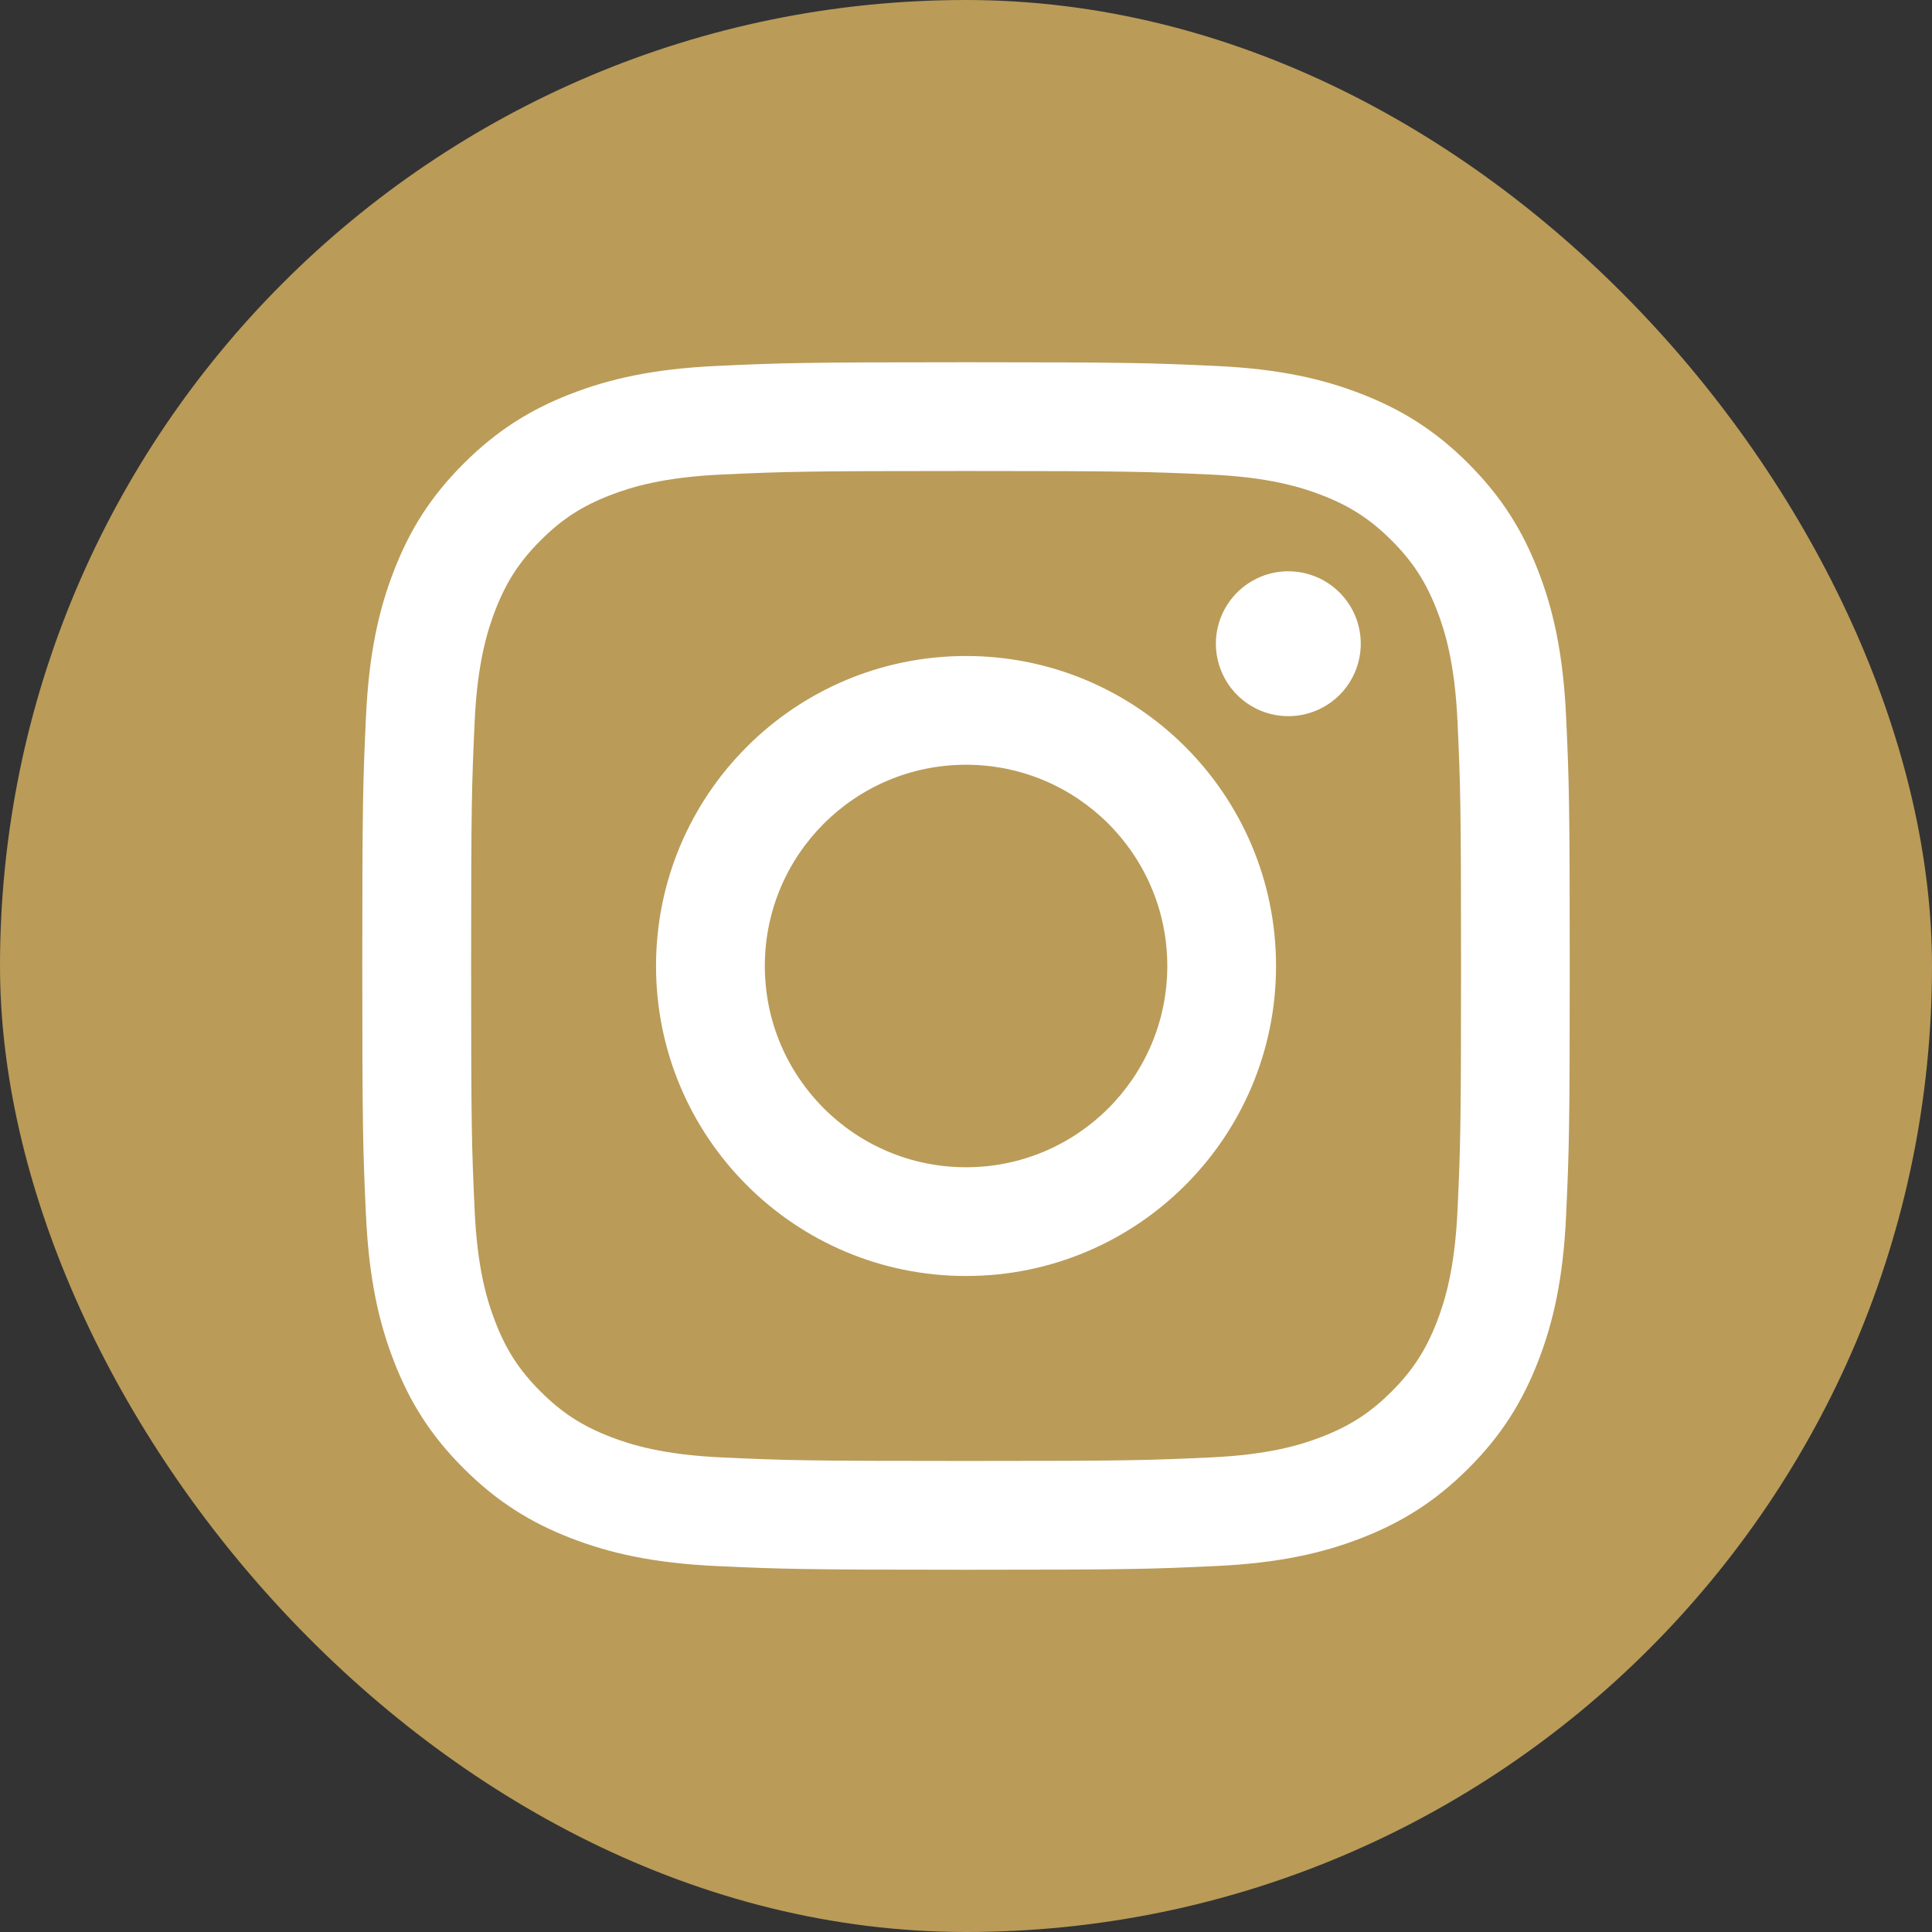 <?xml version="1.0" encoding="UTF-8"?> <svg xmlns="http://www.w3.org/2000/svg" width="48" height="48" viewBox="0 0 48 48" fill="none"><rect x="0" y="0" width="48" height="48" fill="#333333" stroke="none"/> <rect width="48" height="48" rx="24" fill="#BA9B58"></rect> <path d="M19.002 24C19.002 21.239 21.24 19 24.001 19C26.762 19 29.001 21.239 29.001 24C29.001 26.761 26.762 29 24.001 29C21.24 29 19.002 26.761 19.002 24ZM16.299 24C16.299 28.254 19.747 31.702 24.001 31.702C28.255 31.702 31.703 28.254 31.703 24C31.703 19.746 28.255 16.298 24.001 16.298C19.747 16.298 16.299 19.746 16.299 24ZM30.208 15.992C30.208 16.348 30.314 16.696 30.511 16.992C30.709 17.288 30.99 17.519 31.319 17.656C31.648 17.792 32.01 17.828 32.359 17.759C32.708 17.689 33.029 17.518 33.281 17.266C33.532 17.015 33.704 16.694 33.773 16.345C33.843 15.996 33.808 15.634 33.672 15.305C33.535 14.976 33.305 14.695 33.009 14.497C32.713 14.299 32.365 14.193 32.009 14.193H32.008C31.531 14.193 31.073 14.383 30.736 14.72C30.398 15.058 30.209 15.515 30.208 15.992ZM17.941 36.21C16.479 36.143 15.684 35.899 15.155 35.694C14.455 35.421 13.955 35.096 13.43 34.572C12.905 34.047 12.579 33.548 12.308 32.847C12.102 32.319 11.858 31.524 11.792 30.062C11.719 28.481 11.705 28.006 11.705 24C11.705 19.994 11.72 19.521 11.792 17.938C11.859 16.476 12.104 15.682 12.308 15.153C12.581 14.452 12.905 13.953 13.43 13.427C13.955 12.902 14.454 12.577 15.155 12.305C15.683 12.1 16.479 11.856 17.941 11.789C19.522 11.717 19.997 11.702 24.001 11.702C28.005 11.702 28.48 11.718 30.063 11.789C31.525 11.856 32.319 12.101 32.848 12.305C33.549 12.577 34.048 12.903 34.574 13.427C35.099 13.952 35.423 14.452 35.696 15.153C35.902 15.681 36.145 16.476 36.212 17.938C36.284 19.521 36.299 19.994 36.299 24C36.299 28.006 36.284 28.48 36.212 30.062C36.145 31.524 35.9 32.319 35.696 32.847C35.423 33.548 35.098 34.047 34.574 34.572C34.049 35.096 33.549 35.421 32.848 35.694C32.32 35.9 31.525 36.143 30.063 36.21C28.482 36.282 28.007 36.297 24.001 36.297C19.995 36.297 19.522 36.282 17.941 36.21ZM17.817 9.091C16.22 9.164 15.129 9.417 14.176 9.788C13.189 10.171 12.354 10.684 11.519 11.518C10.684 12.351 10.171 13.188 9.789 14.175C9.418 15.128 9.165 16.219 9.092 17.816C9.018 19.415 9.001 19.927 9.001 24C9.001 28.073 9.018 28.585 9.092 30.184C9.165 31.781 9.418 32.872 9.789 33.825C10.171 34.811 10.684 35.649 11.519 36.482C12.353 37.315 13.189 37.828 14.176 38.212C15.131 38.583 16.22 38.836 17.817 38.909C19.417 38.982 19.927 39 24.001 39C28.075 39 28.586 38.983 30.185 38.909C31.782 38.836 32.873 38.583 33.826 38.212C34.812 37.828 35.648 37.316 36.483 36.482C37.318 35.649 37.829 34.811 38.213 33.825C38.584 32.872 38.839 31.781 38.91 30.184C38.983 28.584 39 28.073 39 24C39 19.927 38.983 19.415 38.91 17.816C38.837 16.219 38.584 15.128 38.213 14.175C37.829 13.189 37.317 12.353 36.483 11.518C35.65 10.683 34.812 10.171 33.827 9.788C32.873 9.417 31.782 9.162 30.186 9.091C28.587 9.018 28.076 9 24.002 9C19.929 9 19.417 9.017 17.817 9.091Z" fill="white"></path> </svg> 